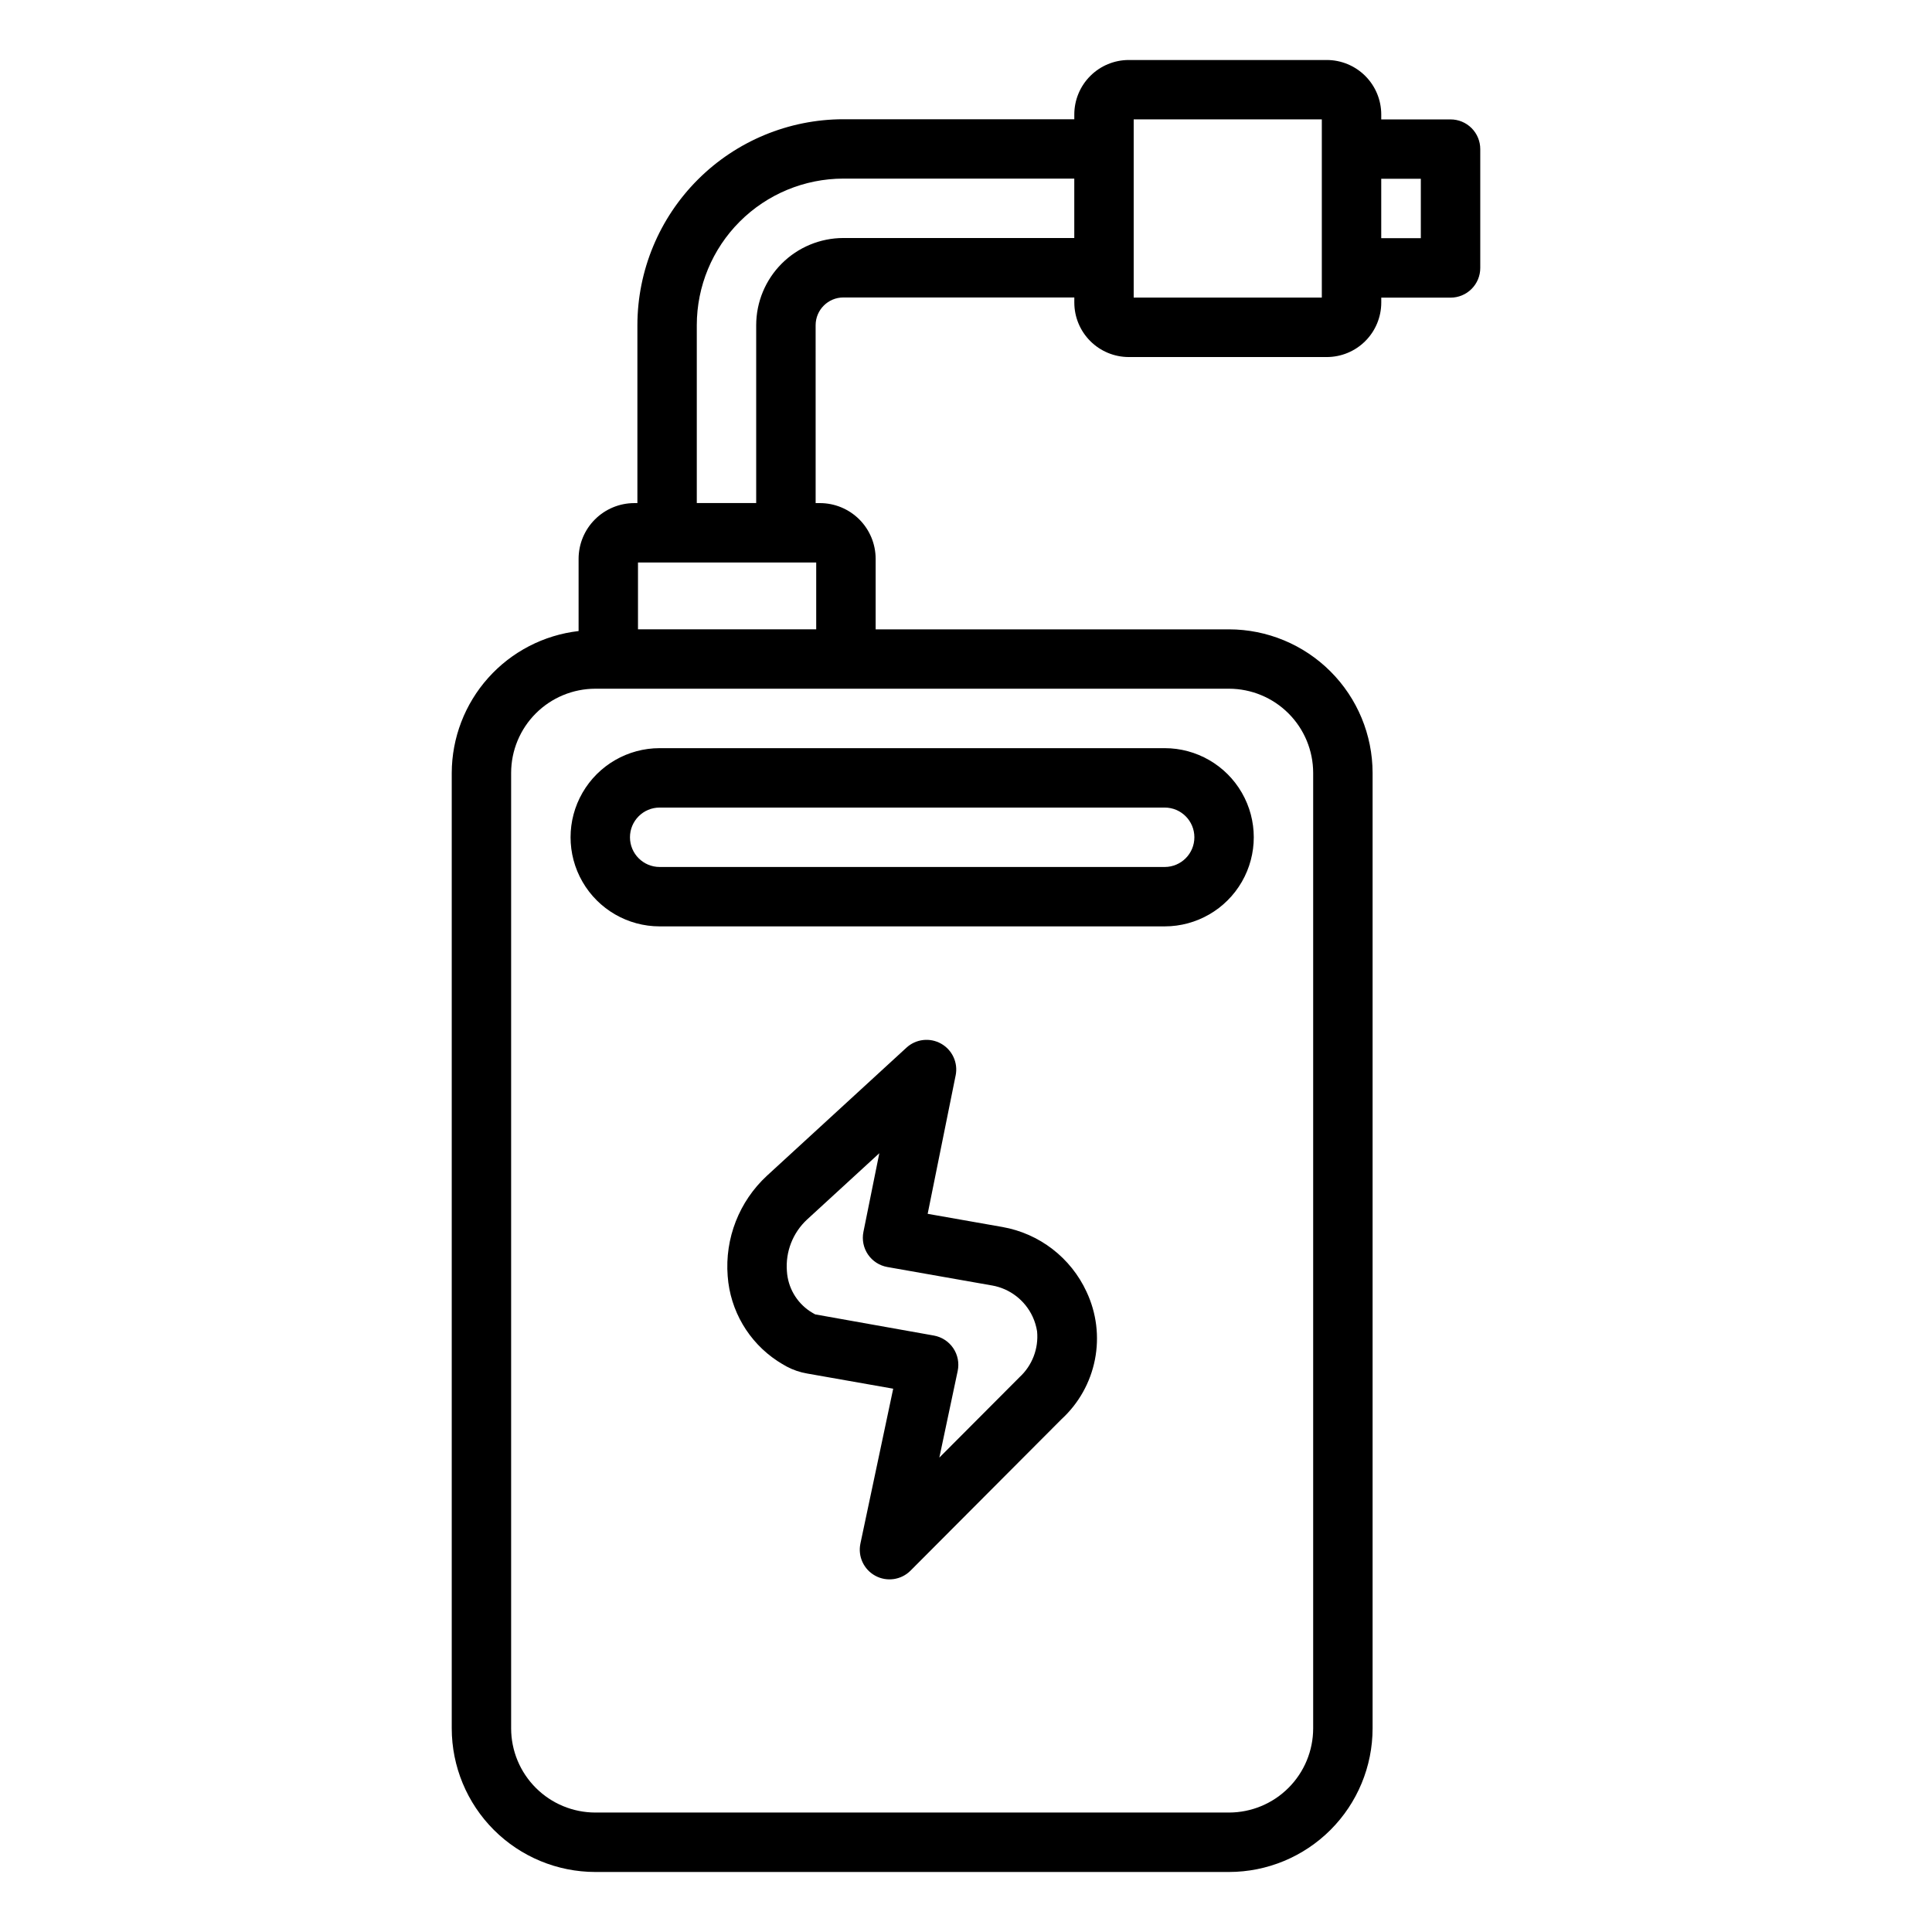 <?xml version="1.0" encoding="UTF-8"?>
<!-- The Best Svg Icon site in the world: iconSvg.co, Visit us! https://iconsvg.co -->
<svg fill="#000000" width="800px" height="800px" version="1.1" viewBox="144 144 512 512" xmlns="http://www.w3.org/2000/svg">
 <path d="m318.82 389.5h133.83c8.434 0 16.23-4.5 20.449-11.809 4.219-7.305 4.219-16.309 0-23.613-4.219-7.309-12.016-11.809-20.449-11.809h-133.83c-8.434 0-16.23 4.5-20.449 11.809-4.219 7.305-4.219 16.309 0 23.613 4.219 7.309 12.016 11.809 20.449 11.809zm0-31.488h133.83c4.348 0 7.871 3.527 7.871 7.875s-3.523 7.871-7.871 7.871h-133.83c-4.348 0-7.871-3.523-7.871-7.871s3.523-7.875 7.871-7.875zm209.59-182.37h-18.367l0.004-1.312c-0.008-3.828-1.527-7.496-4.234-10.199-2.707-2.707-6.375-4.227-10.199-4.231h-52.48c-3.824 0.004-7.496 1.523-10.199 4.231-2.707 2.703-4.231 6.371-4.234 10.199v1.27h-61.199c-14.473 0.016-28.348 5.769-38.578 16.004-10.234 10.23-15.992 24.105-16.008 38.574v47.148h-0.824c-3.91 0.004-7.664 1.562-10.43 4.328-2.769 2.766-4.324 6.519-4.328 10.434v19.145c-9.234 1.062-17.758 5.481-23.953 12.41-6.195 6.93-9.637 15.891-9.664 25.188v253.22c0.012 10.086 4.023 19.758 11.156 26.891 7.133 7.133 16.805 11.145 26.891 11.152h167.94c10.086-0.008 19.758-4.019 26.891-11.152 7.133-7.133 11.145-16.805 11.156-26.891v-253.22c-0.012-10.09-4.023-19.758-11.156-26.891-7.133-7.133-16.805-11.145-26.891-11.156h-93.648v-18.695c-0.004-3.914-1.559-7.664-4.324-10.434-2.766-2.766-6.519-4.324-10.43-4.328h-1.148l-0.004-47.148c0.008-4.055 3.297-7.344 7.356-7.348h61.199v1.359c0.004 3.828 1.527 7.496 4.234 10.199 2.703 2.707 6.375 4.227 10.199 4.231h52.48c3.824-0.004 7.492-1.523 10.199-4.231 2.707-2.703 4.227-6.371 4.234-10.199v-1.312h18.367-0.004c2.09 0 4.09-0.828 5.566-2.305 1.477-1.477 2.309-3.481 2.305-5.566v-31.488c0.004-2.09-0.828-4.094-2.305-5.57-1.477-1.477-3.477-2.305-5.566-2.305zm-36.406 173.18v253.22c-0.008 5.914-2.359 11.582-6.543 15.762-4.18 4.184-9.852 6.531-15.762 6.539h-167.94c-5.91-0.008-11.582-2.356-15.762-6.539-4.184-4.18-6.535-9.848-6.543-15.762v-253.22c0.008-5.914 2.359-11.586 6.543-15.766 4.18-4.18 9.852-6.531 15.762-6.539h167.94c5.91 0.008 11.582 2.359 15.762 6.539 4.184 4.18 6.535 9.852 6.543 15.766zm-131.7-38.043h-47.23v-17.711h47.23zm7.191-103.7v-0.004c-6.125 0.008-11.992 2.445-16.324 6.773-4.328 4.328-6.766 10.199-6.773 16.32v47.148h-15.742v-47.148c0.008-10.297 4.106-20.168 11.387-27.449s17.156-11.375 27.453-11.387h61.199v15.742zm126.8 15.789h-49.855v-47.23h49.855zm26.238-15.742h-10.492v-15.742h10.492zm-88.574 279.23-0.004-0.004c-4.172-9.039-12.508-15.461-22.312-17.188l-19.801-3.488 7.41-36.668 0.004-0.004c0.68-3.344-0.875-6.742-3.844-8.418-2.973-1.676-6.684-1.25-9.195 1.059l-36.984 33.949c-7.344 6.797-11.172 16.586-10.391 26.562 0.656 9.148 5.531 17.473 13.188 22.523 0.773 0.5 1.578 0.992 2.449 1.469 1.703 0.906 3.539 1.531 5.441 1.852l22.789 4.019-8.688 41.027v0.004c-0.723 3.41 0.887 6.891 3.953 8.547 3.066 1.664 6.863 1.109 9.324-1.359l40.008-40.129c4.559-4.184 7.664-9.715 8.859-15.789 1.199-6.07 0.422-12.367-2.211-17.969zm-17.801 22.641-21.223 21.285 4.863-22.969v-0.004c0.441-2.09 0.016-4.266-1.18-6.035-1.195-1.766-3.059-2.973-5.16-3.344l-31.434-5.606c-0.504-0.277-0.988-0.57-1.402-0.84v0.004c-3.574-2.394-5.824-6.316-6.086-10.609-0.406-5.141 1.562-10.184 5.344-13.691l19.148-17.574-4.211 20.848c-0.422 2.082 0.012 4.242 1.207 5.996 1.199 1.754 3.051 2.949 5.141 3.316l27.742 4.891v-0.004c4.727 0.836 8.742 3.934 10.758 8.289 0.566 1.227 0.961 2.531 1.172 3.867 0.438 4.566-1.293 9.078-4.68 12.176z"/>
</svg>
